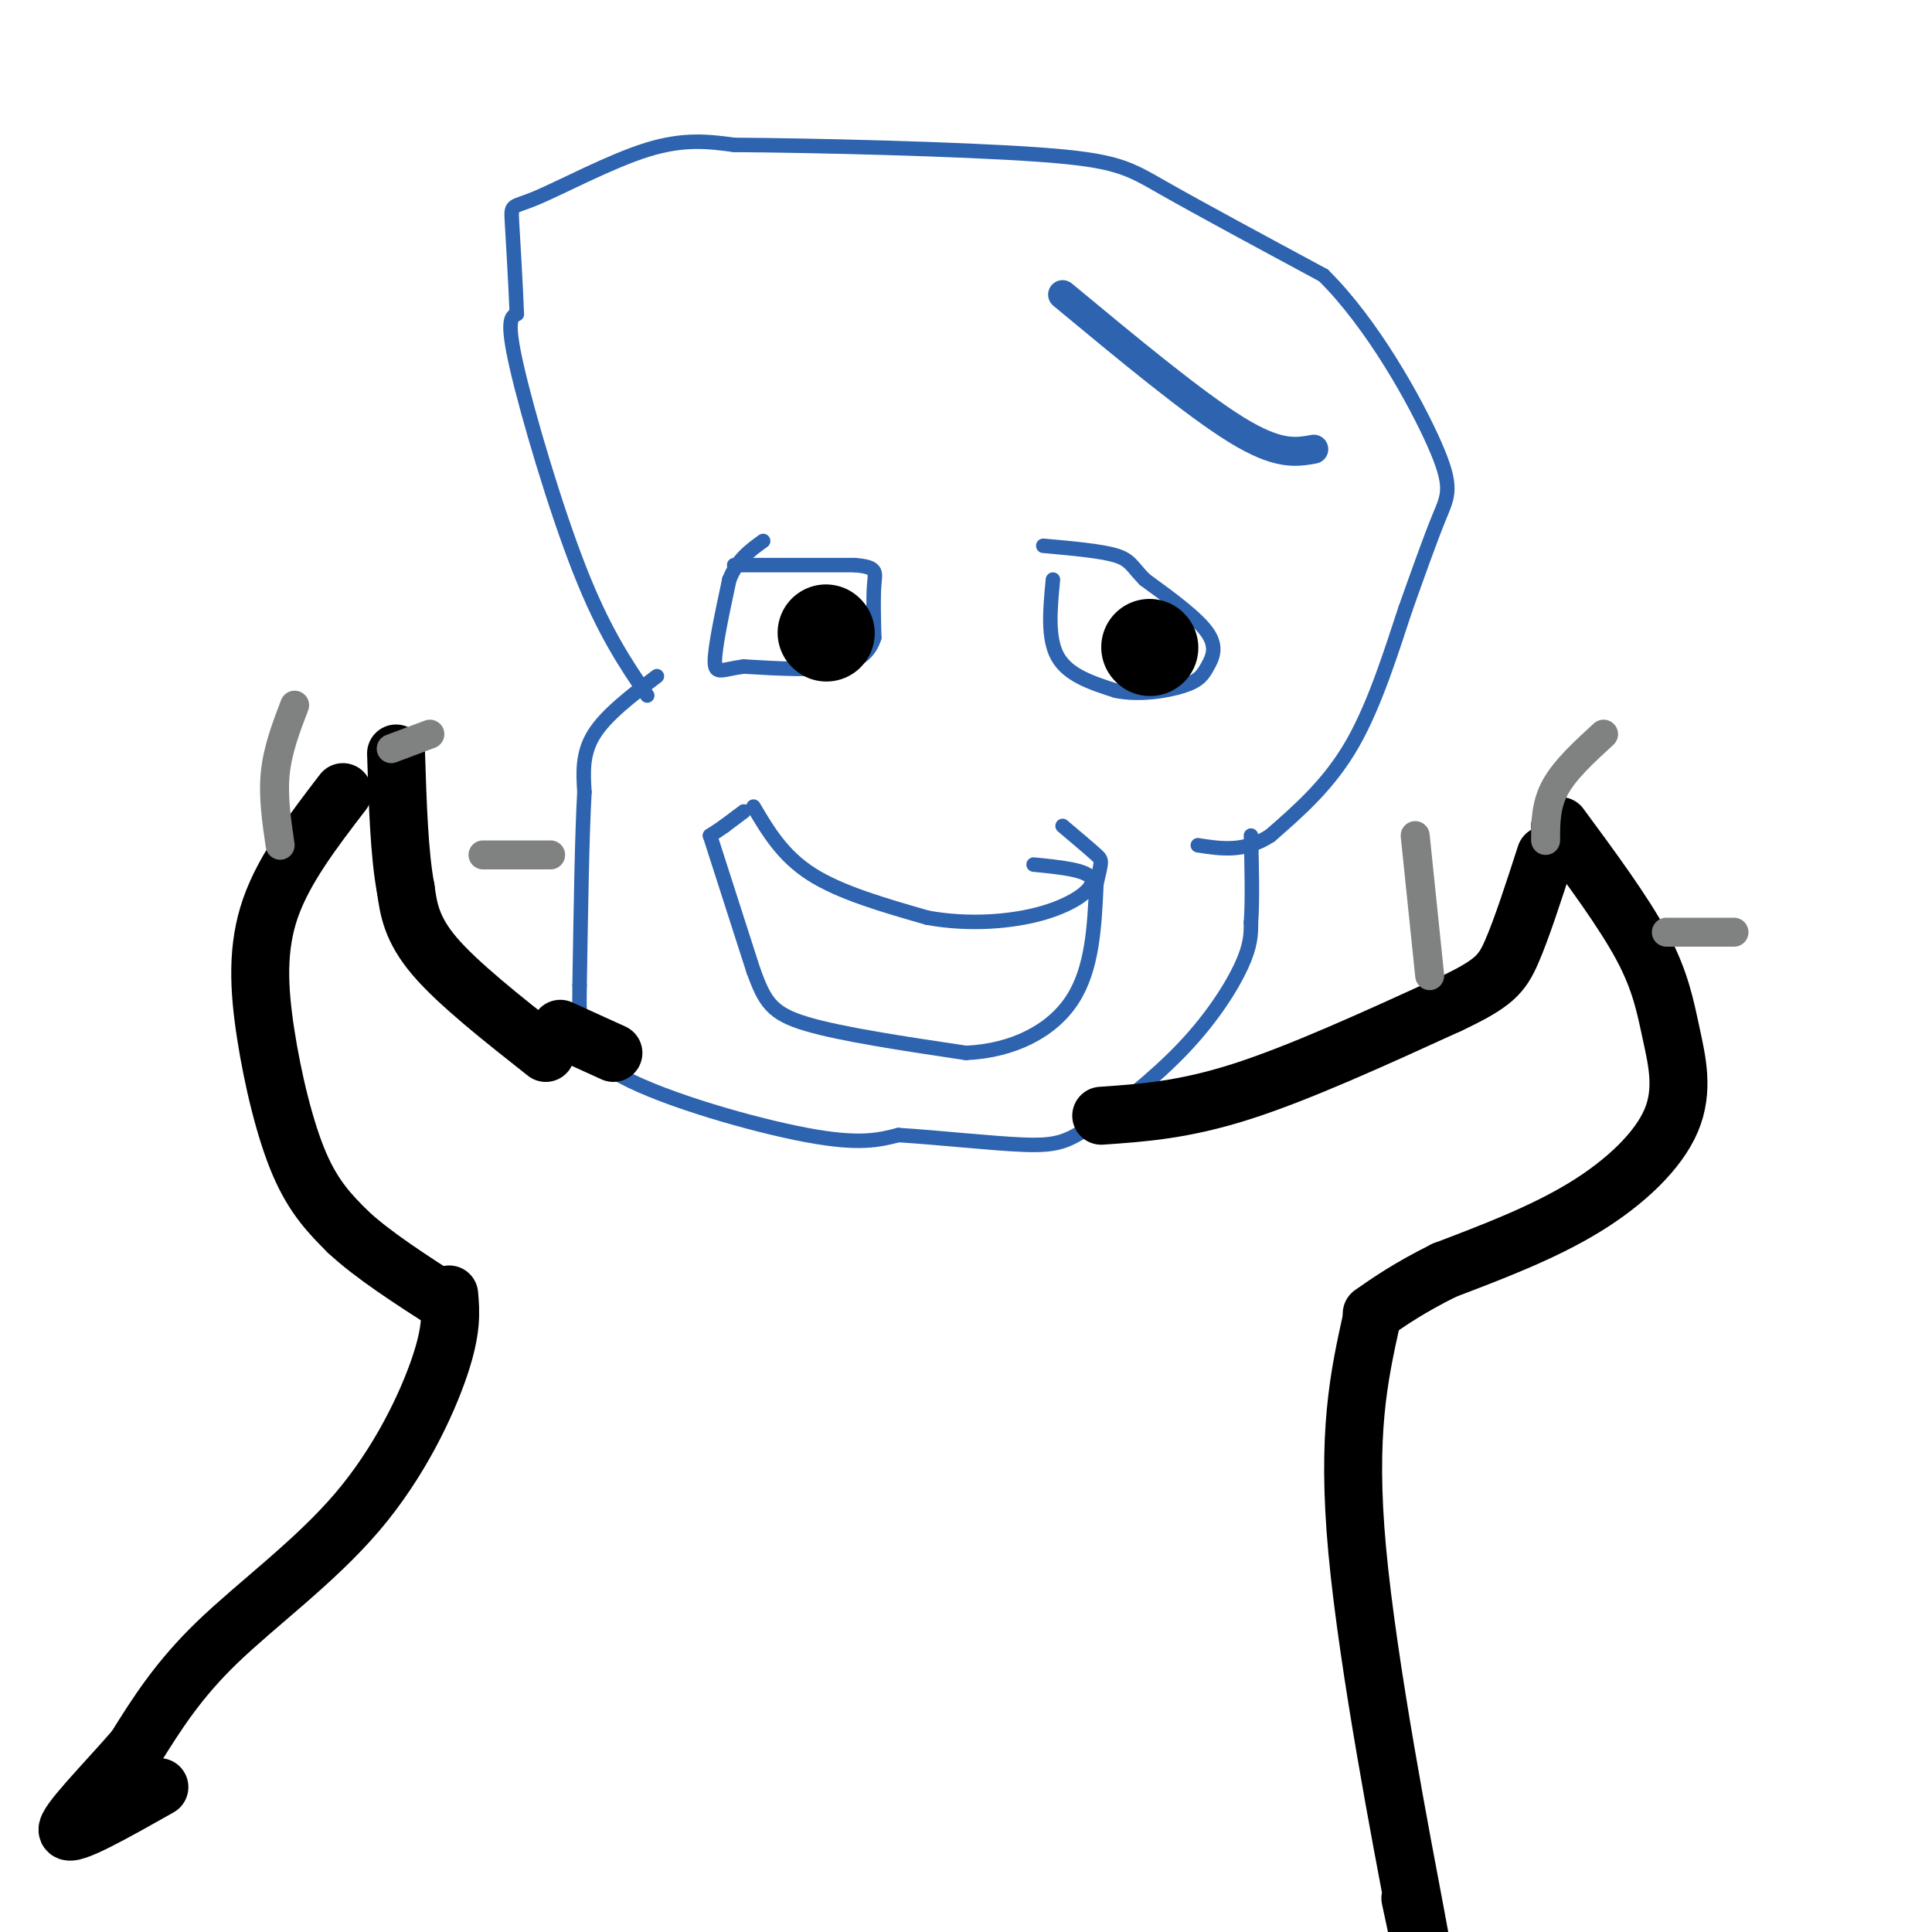 <svg viewBox='0 0 400 400' version='1.1' xmlns='http://www.w3.org/2000/svg' xmlns:xlink='http://www.w3.org/1999/xlink'><g fill='none' stroke='rgb(45,99,175)' stroke-width='3' stroke-linecap='round' stroke-linejoin='round'><path d='M134,144c-4.467,-6.556 -8.933,-13.111 -14,-26c-5.067,-12.889 -10.733,-32.111 -13,-42c-2.267,-9.889 -1.133,-10.444 0,-11'/><path d='M107,65c-0.220,-5.858 -0.770,-15.003 -1,-19c-0.230,-3.997 -0.139,-2.845 5,-5c5.139,-2.155 15.325,-7.616 23,-10c7.675,-2.384 12.837,-1.692 18,-1'/><path d='M152,30c15.881,0.095 46.583,0.833 63,2c16.417,1.167 18.548,2.762 26,7c7.452,4.238 20.226,11.119 33,18'/><path d='M274,57c10.167,10.036 19.083,26.125 23,35c3.917,8.875 2.833,10.536 1,15c-1.833,4.464 -4.417,11.732 -7,19'/><path d='M291,126c-2.778,8.333 -6.222,19.667 -11,28c-4.778,8.333 -10.889,13.667 -17,19'/><path d='M263,173c-5.333,3.500 -10.167,2.750 -15,2'/><path d='M136,140c-5.250,4.000 -10.500,8.000 -13,12c-2.500,4.000 -2.250,8.000 -2,12'/><path d='M121,164c-0.500,8.667 -0.750,24.333 -1,40'/><path d='M120,204c-0.155,9.774 -0.042,14.208 9,19c9.042,4.792 27.012,9.940 38,12c10.988,2.060 14.994,1.030 19,0'/><path d='M186,235c8.238,0.501 19.332,1.753 26,2c6.668,0.247 8.911,-0.511 14,-4c5.089,-3.489 13.024,-9.709 19,-16c5.976,-6.291 9.993,-12.655 12,-17c2.007,-4.345 2.003,-6.673 2,-9'/><path d='M259,191c0.333,-4.500 0.167,-11.250 0,-18'/><path d='M152,117c0.000,0.000 25.000,0.000 25,0'/><path d='M177,117c4.778,0.400 4.222,1.400 4,4c-0.222,2.600 -0.111,6.800 0,11'/><path d='M181,132c-0.933,3.044 -3.267,5.156 -8,6c-4.733,0.844 -11.867,0.422 -19,0'/><path d='M154,138c-4.422,0.533 -5.978,1.867 -6,-1c-0.022,-2.867 1.489,-9.933 3,-17'/><path d='M151,120c1.667,-4.167 4.333,-6.083 7,-8'/><path d='M218,120c-0.583,6.083 -1.167,12.167 1,16c2.167,3.833 7.083,5.417 12,7'/><path d='M231,143c4.766,1.022 10.679,0.078 14,-1c3.321,-1.078 4.048,-2.290 5,-4c0.952,-1.710 2.129,-3.917 0,-7c-2.129,-3.083 -7.565,-7.041 -13,-11'/><path d='M237,120c-2.689,-2.733 -2.911,-4.067 -6,-5c-3.089,-0.933 -9.044,-1.467 -15,-2'/><path d='M156,167c3.000,5.083 6.000,10.167 12,14c6.000,3.833 15.000,6.417 24,9'/><path d='M192,190c8.405,1.548 17.417,0.917 24,-1c6.583,-1.917 10.738,-5.119 10,-7c-0.738,-1.881 -6.369,-2.440 -12,-3'/><path d='M154,168c0.000,0.000 -4.000,3.000 -4,3'/><path d='M150,171c-1.167,0.833 -2.083,1.417 -3,2'/><path d='M147,173c0.000,0.000 9.000,28.000 9,28'/><path d='M156,201c2.378,6.533 3.822,8.867 11,11c7.178,2.133 20.089,4.067 33,6'/><path d='M200,218c9.800,-0.444 17.800,-4.556 22,-11c4.200,-6.444 4.600,-15.222 5,-24'/><path d='M227,183c1.089,-4.800 1.311,-4.800 0,-6c-1.311,-1.200 -4.156,-3.600 -7,-6'/></g>
<g fill='none' stroke='rgb(0,0,0)' stroke-width='20' stroke-linecap='round' stroke-linejoin='round'><path d='M238,134c0.000,0.000 0.100,0.100 0.1,0.1'/><path d='M171,131c0.000,0.000 0.100,0.100 0.1,0.1'/></g>
<g fill='none' stroke='rgb(0,0,0)' stroke-width='12' stroke-linecap='round' stroke-linejoin='round'><path d='M127,218c0.000,0.000 -11.000,-5.000 -11,-5'/><path d='M113,218c-9.083,-7.167 -18.167,-14.333 -23,-20c-4.833,-5.667 -5.417,-9.833 -6,-14'/><path d='M84,184c-1.333,-7.000 -1.667,-17.500 -2,-28'/><path d='M228,231c8.500,-0.583 17.000,-1.167 29,-5c12.000,-3.833 27.500,-10.917 43,-18'/><path d='M300,208c9.267,-4.356 10.933,-6.244 13,-11c2.067,-4.756 4.533,-12.378 7,-20'/><path d='M71,164c-6.077,7.923 -12.155,15.845 -15,24c-2.845,8.155 -2.458,16.542 -1,26c1.458,9.458 3.988,19.988 7,27c3.012,7.012 6.506,10.506 10,14'/><path d='M72,255c5.167,4.833 13.083,9.917 21,15'/><path d='M93,268c0.315,3.619 0.631,7.238 -2,15c-2.631,7.762 -8.208,19.667 -17,30c-8.792,10.333 -20.798,19.095 -29,27c-8.202,7.905 -12.601,14.952 -17,22'/><path d='M28,362c-6.600,7.600 -14.600,15.600 -14,17c0.600,1.400 9.800,-3.800 19,-9'/><path d='M323,171c6.603,8.951 13.206,17.901 17,25c3.794,7.099 4.780,12.346 6,18c1.220,5.654 2.675,11.715 0,18c-2.675,6.285 -9.478,12.796 -18,18c-8.522,5.204 -18.761,9.102 -29,13'/><path d='M299,263c-7.333,3.667 -11.167,6.333 -15,9'/><path d='M284,273c-2.622,11.867 -5.244,23.733 -3,48c2.244,24.267 9.356,60.933 12,75c2.644,14.067 0.822,5.533 -1,-3'/></g>
<g fill='none' stroke='rgb(128,130,130)' stroke-width='6' stroke-linecap='round' stroke-linejoin='round'><path d='M58,175c-0.750,-5.083 -1.500,-10.167 -1,-15c0.500,-4.833 2.250,-9.417 4,-14'/><path d='M81,155c0.000,0.000 8.000,-3.000 8,-3'/><path d='M100,177c0.000,0.000 14.000,0.000 14,0'/><path d='M296,202c0.000,0.000 -3.000,-29.000 -3,-29'/><path d='M320,174c0.000,-3.667 0.000,-7.333 2,-11c2.000,-3.667 6.000,-7.333 10,-11'/><path d='M345,193c0.000,0.000 14.000,0.000 14,0'/></g>
<g fill='none' stroke='rgb(45,99,175)' stroke-width='6' stroke-linecap='round' stroke-linejoin='round'><path d='M220,61c13.667,11.333 27.333,22.667 36,28c8.667,5.333 12.333,4.667 16,4'/></g>
</svg>